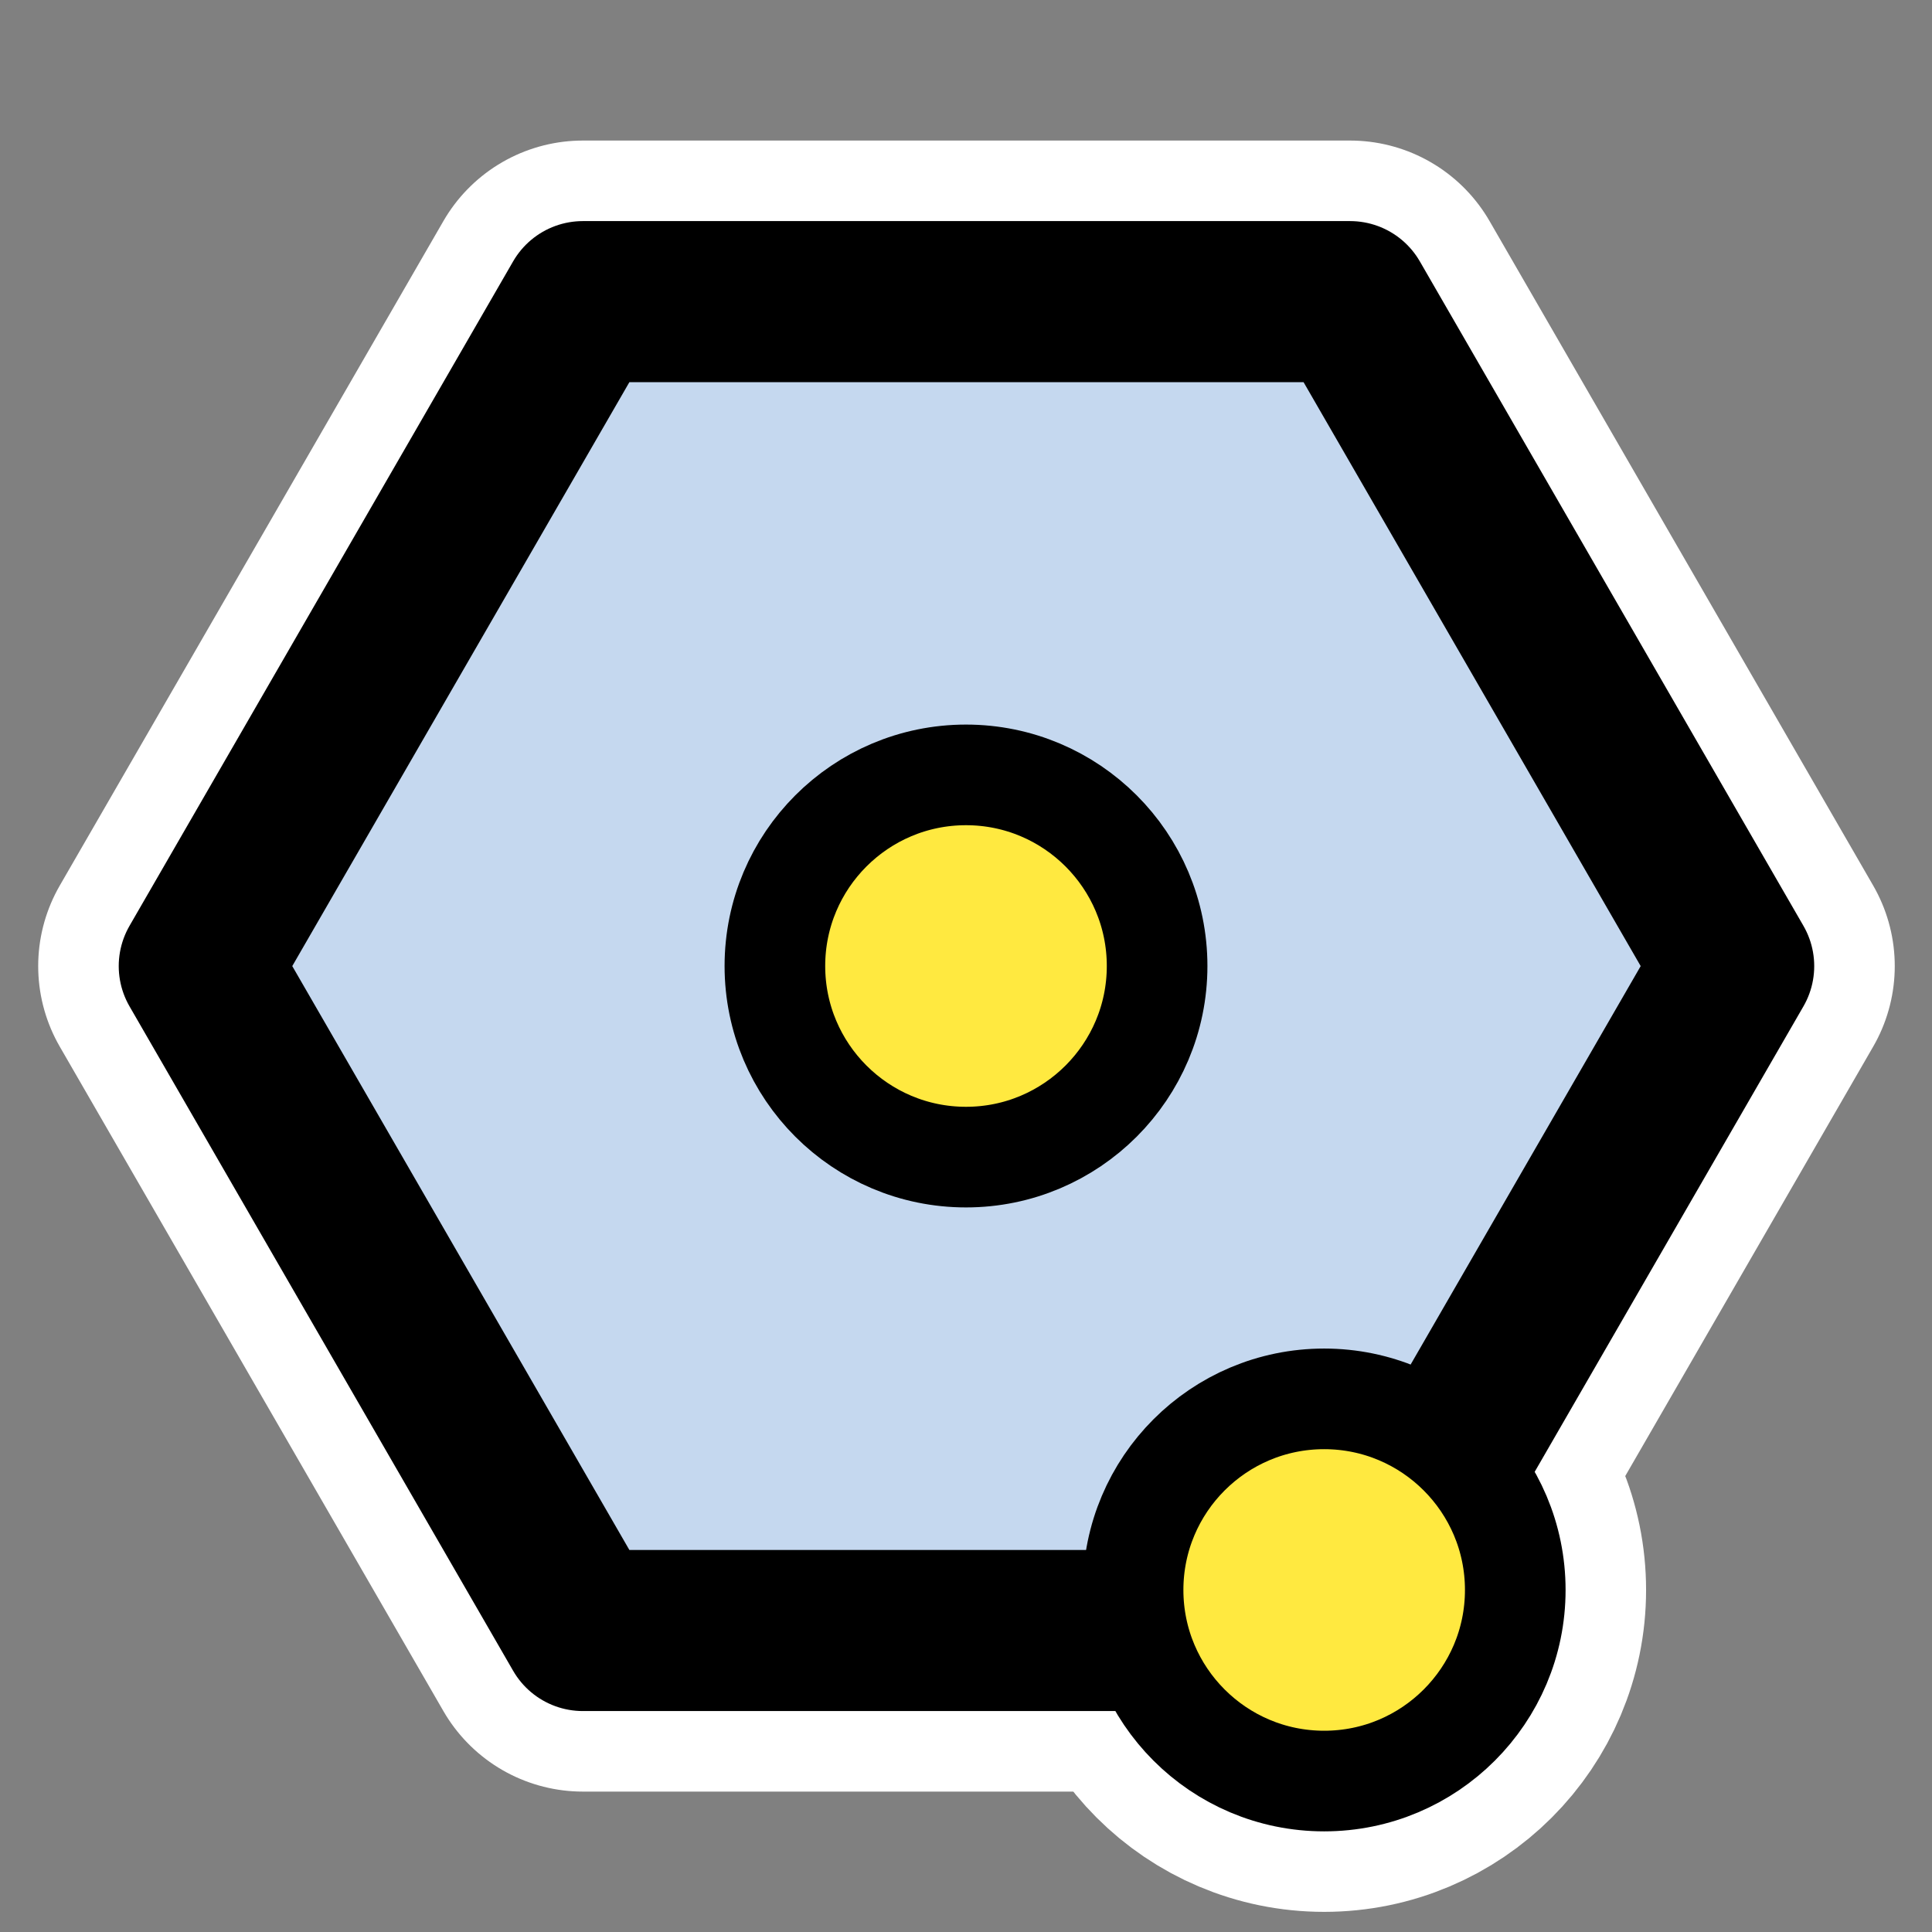 <?xml version="1.0" encoding="UTF-8"?>
<svg _SVGFile__filename="oldscale/actions/circle.svg"   sodipodi:version="0.32" version="1.0" viewBox="0 0 60 60" xmlns="http://www.w3.org/2000/svg" xmlns:sodipodi="http://inkscape.sourceforge.net/DTD/sodipodi-0.dtd">
<rect x="0" y="0" width="60" height="60" fill="#808080" stroke="none"/>
<sodipodi:namedview bordercolor="#666666" borderopacity="1.0" pagecolor="#ffffff"/>
<path d="m47.058 49.378c0 3.276-2.659 5.934-5.935 5.934s-5.934-2.658-5.934-5.934 2.658-5.935 5.934-5.935 5.935 2.659 5.935 5.935z" color="#000000" display="block" fill="none" stroke="#fff" stroke-linecap="round" stroke-linejoin="round" stroke-width="8.125"/>
<g transform="matrix(1.155 0 0 1.155 -4.636 -4.636)" stroke-linecap="round" stroke-linejoin="round">
<path transform="matrix(0 -.918 .918 0 26.968 108.56)" d="m105.05 14.539-19.462 11.236-19.461-11.236v-22.471l19.461-11.236 19.462 11.236v22.471z" color="#000000" fill="none" stroke="#fff" stroke-width="9.436"/>
<path transform="matrix(0 -.918 .918 0 26.968 108.56)" d="m105.05 14.539-19.462 11.236-19.461-11.236v-22.471l19.461-11.236 19.462 11.236v22.471z" color="#000000" fill="#c5d8ef" stroke="#000" stroke-width="4.718"/>
</g>
<path d="m35.935 30c0 3.276-2.659 5.935-5.935 5.935s-5.935-2.659-5.935-5.935 2.659-5.935 5.935-5.935 5.935 2.659 5.935 5.935z" color="#000000" display="block" fill="#ffe940" stroke="#000" stroke-linecap="round" stroke-linejoin="round" stroke-width="3.125"/>
<path d="m47.058 49.378c0 3.276-2.659 5.934-5.935 5.934s-5.934-2.658-5.934-5.934 2.658-5.935 5.934-5.935 5.935 2.659 5.935 5.935z" color="#000000" display="block" fill="#ffe940" stroke="#000" stroke-linecap="round" stroke-linejoin="round" stroke-width="3.125"/>
</svg>
